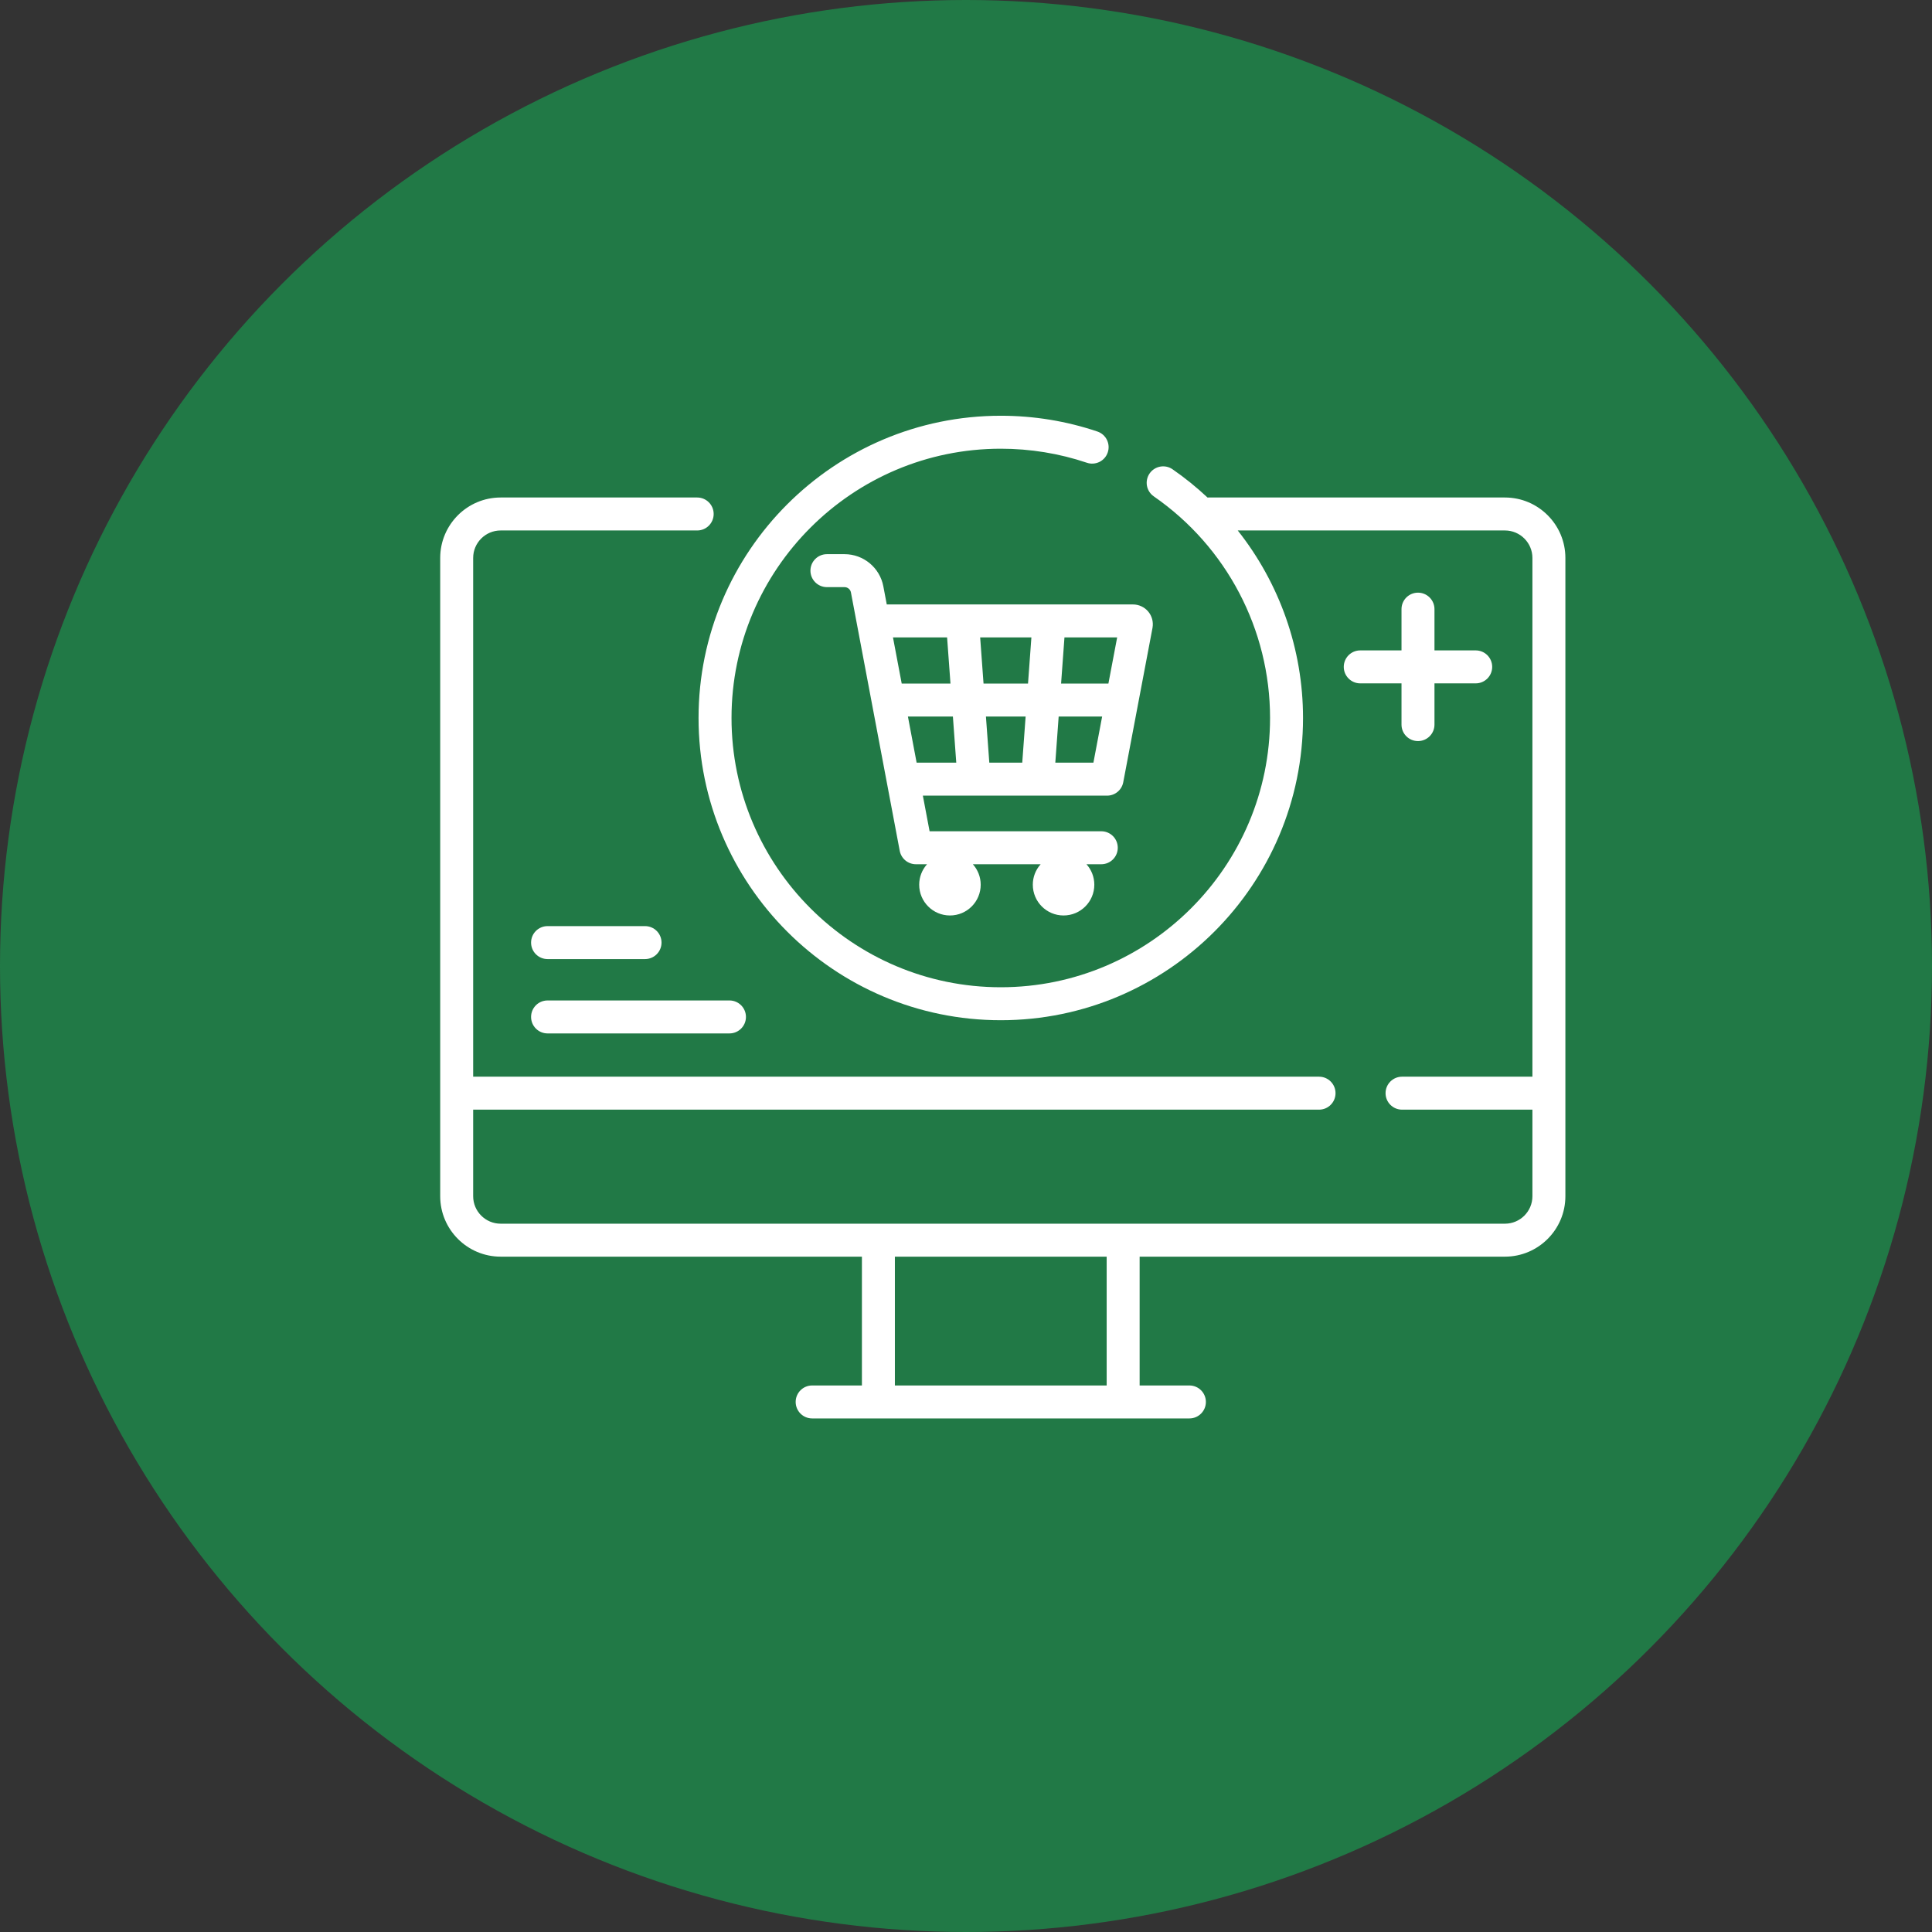 <svg xmlns="http://www.w3.org/2000/svg" width="79" height="79" viewBox="0 0 79 79" fill="none"><rect x="0" y="0" width="79" height="79" fill="#333333" stroke="none"/><circle cx="39.5" cy="39.5" r="39.5" fill="#217946"></circle><path d="M61.538 20.343H49.414C49.402 20.343 49.389 20.344 49.377 20.345C48.929 19.925 48.451 19.538 47.946 19.189C47.799 19.087 47.617 19.048 47.442 19.08C47.266 19.112 47.11 19.212 47.008 19.359C46.906 19.506 46.867 19.688 46.899 19.864C46.931 20.039 47.032 20.195 47.179 20.297C50.156 22.357 51.933 25.744 51.933 29.358C51.933 35.43 46.993 40.369 40.922 40.369C34.851 40.369 29.912 35.43 29.912 29.358C29.912 23.287 34.851 18.348 40.922 18.348C42.127 18.348 43.312 18.541 44.443 18.922C44.526 18.951 44.615 18.962 44.703 18.956C44.792 18.95 44.878 18.927 44.957 18.888C45.036 18.849 45.107 18.794 45.166 18.727C45.224 18.661 45.268 18.583 45.296 18.499C45.325 18.415 45.336 18.327 45.33 18.238C45.324 18.15 45.301 18.064 45.262 17.985C45.222 17.905 45.168 17.834 45.101 17.776C45.035 17.718 44.957 17.674 44.873 17.645C43.603 17.217 42.274 17 40.922 17C34.108 17 28.564 22.544 28.564 29.358C28.564 36.173 34.108 41.717 40.922 41.717C47.737 41.717 53.281 36.173 53.281 29.358C53.281 26.542 52.319 23.848 50.612 21.691H61.538C62.157 21.691 62.661 22.195 62.661 22.814V44.026H57.33C56.958 44.026 56.656 44.328 56.656 44.7C56.656 45.073 56.958 45.374 57.33 45.374H62.661V48.914C62.661 49.533 62.157 50.037 61.538 50.037H20.471C19.852 50.037 19.348 49.533 19.348 48.914V45.374H53.936C54.308 45.374 54.61 45.073 54.61 44.7C54.61 44.328 54.308 44.026 53.936 44.026H19.348V22.814C19.348 22.195 19.852 21.691 20.471 21.691H28.508C28.881 21.691 29.182 21.39 29.182 21.017C29.182 20.645 28.881 20.343 28.508 20.343H20.471C19.108 20.343 18 21.452 18 22.814V48.914C18 50.276 19.108 51.385 20.471 51.385H35.244V56.652H33.209C32.837 56.652 32.535 56.954 32.535 57.326C32.535 57.698 32.837 58 33.209 58H48.635C49.007 58 49.309 57.698 49.309 57.326C49.309 56.954 49.007 56.652 48.635 56.652H46.6V51.385H61.538C62.9 51.385 64.009 50.276 64.009 48.914V22.814C64.009 21.452 62.9 20.343 61.538 20.343ZM45.252 56.652H36.592V51.385H45.252V56.652Z" fill="white"></path><path d="M36.12 23.975C35.976 23.213 35.309 22.66 34.533 22.66H33.813C33.441 22.66 33.139 22.962 33.139 23.334C33.139 23.706 33.441 24.008 33.813 24.008H34.533C34.596 24.008 34.656 24.03 34.704 24.07C34.751 24.109 34.784 24.164 34.795 24.225L36.79 34.79C36.819 34.944 36.901 35.083 37.022 35.184C37.143 35.284 37.295 35.339 37.452 35.339H37.907C37.7 35.569 37.586 35.867 37.586 36.176C37.586 36.871 38.149 37.434 38.844 37.434C39.538 37.434 40.101 36.871 40.101 36.176C40.101 35.854 39.979 35.561 39.78 35.339H42.553C42.346 35.569 42.231 35.867 42.232 36.176C42.232 36.871 42.795 37.434 43.489 37.434C44.184 37.434 44.747 36.871 44.747 36.176C44.747 35.854 44.625 35.561 44.426 35.339H45.032C45.405 35.339 45.706 35.037 45.706 34.665C45.706 34.292 45.405 33.991 45.032 33.991H38.011L37.736 32.534H45.268C45.425 32.534 45.577 32.48 45.698 32.379C45.819 32.279 45.901 32.14 45.93 31.986L47.126 25.675L47.128 25.663C47.168 25.427 47.103 25.187 46.949 25.004C46.873 24.914 46.778 24.841 46.671 24.792C46.564 24.742 46.447 24.716 46.329 24.716H36.26L36.12 23.975ZM37.125 29.299H38.964L39.102 31.186H37.481L37.125 29.299ZM41.938 29.299L41.8 31.186H40.453L40.315 29.299H41.938ZM40.217 27.951L40.079 26.064H42.174L42.036 27.951H40.217ZM43.152 31.186L43.289 29.299H45.067L44.71 31.186H43.152ZM45.323 27.951H43.388L43.526 26.064H45.681L45.323 27.951ZM38.727 26.064L38.865 27.951H36.871L36.514 26.064H38.727ZM22.39 39.217H26.376C26.748 39.217 27.05 38.915 27.05 38.543C27.05 38.17 26.748 37.869 26.376 37.869H22.39C22.017 37.869 21.716 38.17 21.716 38.543C21.716 38.915 22.017 39.217 22.39 39.217ZM22.39 42.257H29.828C30.2 42.257 30.502 41.955 30.502 41.583C30.502 41.21 30.2 40.909 29.828 40.909H22.39C22.017 40.909 21.716 41.21 21.716 41.583C21.716 41.955 22.017 42.257 22.39 42.257ZM57.982 24.234C57.893 24.234 57.806 24.252 57.724 24.285C57.642 24.319 57.568 24.369 57.505 24.431C57.443 24.494 57.393 24.568 57.359 24.65C57.325 24.732 57.308 24.82 57.308 24.908V26.595H55.621C55.249 26.595 54.947 26.896 54.947 27.269C54.947 27.641 55.249 27.943 55.621 27.943H57.308V29.63C57.308 30.002 57.609 30.303 57.982 30.303C58.354 30.303 58.656 30.002 58.656 29.63V27.943H60.342C60.715 27.943 61.016 27.641 61.016 27.269C61.016 26.896 60.715 26.595 60.342 26.595H58.656V24.908C58.656 24.729 58.585 24.558 58.458 24.431C58.332 24.305 58.16 24.234 57.982 24.234Z" fill="white"></path></svg>